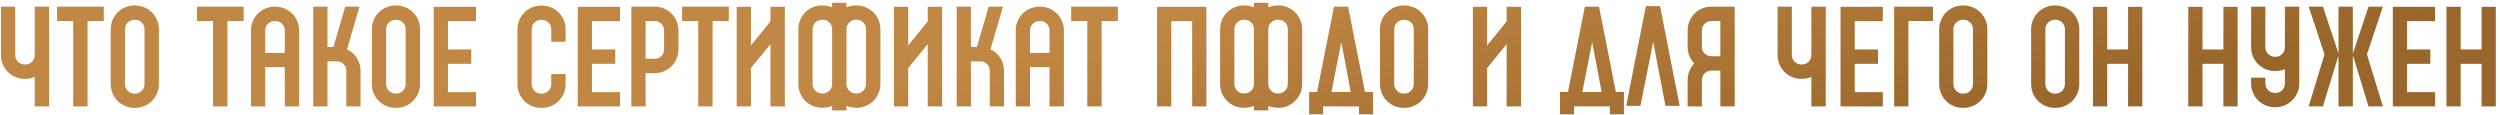 <?xml version="1.0" encoding="UTF-8"?> <svg xmlns="http://www.w3.org/2000/svg" width="564" height="26" viewBox="0 0 564 26" fill="none"> <path d="M11.076 11.07V24H7.836V17.34C7.206 17.64 6.486 17.79 5.736 17.79H5.556C2.586 17.79 0.216 15.39 0.216 12.45H3.426C3.426 13.59 4.386 14.55 5.556 14.55H5.736C6.906 14.55 7.836 13.59 7.836 12.45V1.5H11.076V11.07ZM3.426 12.45H0.216V1.5H3.426V12.45ZM12.882 1.5H23.412V4.74H19.752V24H16.512V4.74H12.882V1.5ZM31.822 1.41C34.132 1.98 35.842 4.08 35.842 6.57V18.99C35.842 21.96 33.442 24.33 30.502 24.33H30.322C27.352 24.33 24.982 21.96 24.982 18.99V6.57C24.982 3.63 27.352 1.23 30.322 1.23H30.502C30.952 1.23 31.402 1.29 31.822 1.41ZM32.602 18.99V6.57C32.602 6.54 32.602 6.51 32.602 6.48C32.572 5.58 31.942 4.83 31.132 4.56C30.922 4.5 30.712 4.47 30.502 4.47H30.322C29.152 4.47 28.192 5.4 28.192 6.57V18.99C28.192 20.16 29.152 21.12 30.322 21.12H30.502C31.672 21.12 32.602 20.16 32.602 18.99ZM44.434 1.5H54.965V4.74H51.304V24H48.065V4.74H44.434V1.5ZM67.485 6.84V11.94V15.15V24H64.245V15.15H59.835V24H56.625V15.15V11.94V6.84C56.625 3.9 58.995 1.5 61.965 1.5H62.145C65.085 1.5 67.485 3.9 67.485 6.84ZM59.835 11.94H64.245V6.84C64.245 5.67 63.315 4.74 62.145 4.74H61.965C60.795 4.74 59.835 5.67 59.835 6.84V11.94ZM78.282 11.13C80.112 11.97 81.342 13.83 81.342 15.96V24H78.132V15.96C78.132 14.79 77.172 13.83 76.002 13.83H73.872V24H70.662V1.5H73.872V10.59H75.222L77.892 1.5H81.102L78.282 11.13ZM90.738 1.41C93.048 1.98 94.758 4.08 94.758 6.57V18.99C94.758 21.96 92.358 24.33 89.418 24.33H89.238C86.268 24.33 83.898 21.96 83.898 18.99V6.57C83.898 3.63 86.268 1.23 89.238 1.23H89.418C89.868 1.23 90.318 1.29 90.738 1.41ZM91.518 18.99V6.57C91.518 6.54 91.518 6.51 91.518 6.48C91.488 5.58 90.858 4.83 90.048 4.56C89.838 4.5 89.628 4.47 89.418 4.47H89.238C88.068 4.47 87.108 5.4 87.108 6.57V18.99C87.108 20.16 88.068 21.12 89.238 21.12H89.418C90.588 21.12 91.518 20.16 91.518 18.99ZM107.389 4.77H101.059V11.16H106.309V14.4H101.059V20.79H107.389V24H97.849V20.79H99.469H97.849V4.77V1.53H107.389V4.77ZM127.6 9.42H124.36V6.6C124.36 6.03 124.15 5.49 123.76 5.1C123.34 4.71 122.83 4.47 122.26 4.47H122.08C120.91 4.47 119.95 5.43 119.95 6.6V18.99C119.95 19.62 120.22 20.19 120.7 20.61C120.79 20.67 120.88 20.73 121 20.82C121.27 20.97 121.63 21.12 122.08 21.12H122.26C122.83 21.12 123.34 20.88 123.76 20.49C124.15 20.1 124.36 19.56 124.36 18.99V16.71H127.6V18.99C127.6 20.43 127.06 21.75 126.04 22.77C125.02 23.79 123.67 24.33 122.26 24.33H122.08C121.84 24.33 121.6 24.33 121.36 24.3C121.3 24.27 121.21 24.27 121.12 24.24C121.09 24.24 121.06 24.24 121.03 24.24C120.94 24.21 120.88 24.21 120.79 24.18C120.73 24.18 120.7 24.15 120.64 24.15C120.55 24.12 120.49 24.09 120.4 24.06C120.34 24.06 120.31 24.03 120.25 24.03C120.13 23.97 119.98 23.91 119.86 23.85C119.77 23.82 119.71 23.79 119.62 23.76C119.59 23.73 119.56 23.7 119.53 23.7C119.2 23.52 118.9 23.31 118.6 23.07C117.4 22.05 116.74 20.55 116.74 18.99V6.6C116.74 4.98 117.46 3.51 118.6 2.52C118.99 2.19 119.41 1.95 119.86 1.74L119.89 1.71C119.92 1.71 119.92 1.71 119.95 1.68C119.98 1.68 119.98 1.68 120.01 1.68C120.01 1.65 120.01 1.65 120.01 1.65C120.49 1.47 120.97 1.35 121.48 1.29C121.51 1.29 121.54 1.29 121.6 1.26C121.6 1.26 121.6 1.26 121.63 1.26C121.63 1.26 121.66 1.26 121.69 1.26C121.72 1.26 121.72 1.26 121.75 1.26C121.78 1.26 121.81 1.26 121.81 1.26C121.84 1.26 121.87 1.26 121.9 1.26C121.9 1.26 121.93 1.26 121.96 1.26C121.99 1.26 122.02 1.26 122.08 1.26H122.26C123.67 1.26 125.02 1.8 126.04 2.82C127.06 3.84 127.6 5.16 127.6 6.6V9.42ZM139.879 4.77H133.549V11.16H138.799V14.4H133.549V20.79H139.879V24H130.339V20.79H131.959H130.339V4.77V1.53H139.879V4.77ZM147.719 1.5C150.659 1.5 153.059 3.9 153.059 6.84V11.16C153.059 14.1 150.659 16.5 147.719 16.5H145.649V24H142.439V1.5H147.719ZM149.819 11.16V6.84C149.819 5.67 148.889 4.74 147.719 4.74H145.649V13.26H147.719C148.889 13.26 149.819 12.33 149.819 11.16ZM153.888 1.5H164.418V4.74H160.758V24H157.518V4.74H153.888V1.5ZM177.058 24H173.818V9.96L169.408 15.36V24H166.198V1.53H169.408V10.26L173.818 4.83V1.53H177.058V24ZM196.729 2.49C197.869 3.48 198.619 4.95 198.619 6.57V18.96C198.619 20.52 197.929 22.02 196.729 23.04C195.739 23.91 194.419 24.36 193.099 24.3C192.349 24.3 191.629 24.15 190.969 23.88V24.9H187.729V23.88C187.069 24.15 186.349 24.3 185.629 24.3C184.309 24.36 182.989 23.91 181.969 23.04C180.769 22.02 180.109 20.52 180.109 18.96V6.57C180.109 4.95 180.829 3.48 181.969 2.49C182.359 2.16 182.779 1.92 183.229 1.71C183.949 1.35 184.789 1.2 185.629 1.23C186.349 1.23 187.069 1.38 187.729 1.65V0.63H190.969V1.65C191.629 1.38 192.349 1.23 193.099 1.23C193.909 1.2 194.749 1.35 195.469 1.71C195.919 1.92 196.339 2.16 196.729 2.49ZM187.129 20.46C187.519 20.07 187.729 19.53 187.729 18.96V6.57C187.729 6 187.519 5.49 187.129 5.07C186.709 4.68 186.199 4.44 185.629 4.44H185.449C184.279 4.47 183.319 5.4 183.319 6.57V18.96C183.319 19.59 183.589 20.16 184.069 20.58C184.459 20.91 184.999 21.12 185.629 21.09C186.199 21.09 186.709 20.85 187.129 20.46ZM194.629 20.58C195.109 20.16 195.379 19.59 195.379 18.96V6.57C195.379 5.4 194.449 4.47 193.279 4.44H193.099C192.529 4.44 191.989 4.68 191.599 5.07C191.179 5.49 190.969 6 190.969 6.57V18.96C190.969 19.53 191.179 20.07 191.599 20.46C191.989 20.85 192.529 21.09 193.099 21.09C193.729 21.12 194.239 20.91 194.629 20.58ZM212.537 24H209.297V9.96L204.887 15.36V24H201.677V1.53H204.887V10.26L209.297 4.83V1.53H212.537V24ZM223.448 11.13C225.278 11.97 226.508 13.83 226.508 15.96V24H223.298V15.96C223.298 14.79 222.338 13.83 221.168 13.83H219.038V24H215.828V1.5H219.038V10.59H220.388L223.058 1.5H226.268L223.448 11.13ZM240.014 6.84V11.94V15.15V24H236.774V15.15H232.364V24H229.154V15.15V11.94V6.84C229.154 3.9 231.524 1.5 234.494 1.5H234.674C237.614 1.5 240.014 3.9 240.014 6.84ZM232.364 11.94H236.774V6.84C236.774 5.67 235.844 4.74 234.674 4.74H234.494C233.324 4.74 232.364 5.67 232.364 6.84V11.94ZM241.661 1.5H252.191V4.74H248.531V24H245.291V4.74H241.661V1.5ZM272.163 1.53V24H268.953V1.53H272.163ZM264.243 1.53H268.953V4.77H264.243V6.93V14.4V24H261.033V1.53H264.243ZM291.885 2.49C293.025 3.48 293.775 4.95 293.775 6.57V18.96C293.775 20.52 293.085 22.02 291.885 23.04C290.895 23.91 289.575 24.36 288.255 24.3C287.505 24.3 286.785 24.15 286.125 23.88V24.9H282.885V23.88C282.225 24.15 281.505 24.3 280.785 24.3C279.465 24.36 278.145 23.91 277.125 23.04C275.925 22.02 275.265 20.52 275.265 18.96V6.57C275.265 4.95 275.985 3.48 277.125 2.49C277.515 2.16 277.935 1.92 278.385 1.71C279.105 1.35 279.945 1.2 280.785 1.23C281.505 1.23 282.225 1.38 282.885 1.65V0.63H286.125V1.65C286.785 1.38 287.505 1.23 288.255 1.23C289.065 1.2 289.905 1.35 290.625 1.71C291.075 1.92 291.495 2.16 291.885 2.49ZM282.285 20.46C282.675 20.07 282.885 19.53 282.885 18.96V6.57C282.885 6 282.675 5.49 282.285 5.07C281.865 4.68 281.355 4.44 280.785 4.44H280.605C279.435 4.47 278.475 5.4 278.475 6.57V18.96C278.475 19.59 278.745 20.16 279.225 20.58C279.615 20.91 280.155 21.12 280.785 21.09C281.355 21.09 281.865 20.85 282.285 20.46ZM289.785 20.58C290.265 20.16 290.535 19.59 290.535 18.96V6.57C290.535 5.4 289.605 4.47 288.435 4.44H288.255C287.685 4.44 287.145 4.68 286.755 5.07C286.335 5.49 286.125 6 286.125 6.57V18.96C286.125 19.53 286.335 20.07 286.755 20.46C287.145 20.85 287.685 21.09 288.255 21.09C288.885 21.12 289.395 20.91 289.785 20.58ZM307.933 20.76H309.763V25.8H306.583V24H298.513V25.8H295.333V20.76H297.133L300.943 1.5H301.063H304.153V1.59L306.523 13.56L307.933 20.76ZM302.593 9.51L300.373 20.76H304.723L303.373 13.56L302.593 9.51ZM318.17 1.41C320.48 1.98 322.19 4.08 322.19 6.57V18.99C322.19 21.96 319.79 24.33 316.85 24.33H316.67C313.7 24.33 311.33 21.96 311.33 18.99V6.57C311.33 3.63 313.7 1.23 316.67 1.23H316.85C317.3 1.23 317.75 1.29 318.17 1.41ZM318.95 18.99V6.57C318.95 6.54 318.95 6.51 318.95 6.48C318.92 5.58 318.29 4.83 317.48 4.56C317.27 4.5 317.06 4.47 316.85 4.47H316.67C315.5 4.47 314.54 5.4 314.54 6.57V18.99C314.54 20.16 315.5 21.12 316.67 21.12H316.85C318.02 21.12 318.95 20.16 318.95 18.99ZM343.142 24H339.902V9.96L335.492 15.36V24H332.282V1.53H335.492V10.26L339.902 4.83V1.53H343.142V24ZM364.534 20.76H366.364V25.8H363.184V24H355.114V25.8H351.934V20.76H353.734L357.544 1.5H357.664H360.754V1.59L363.124 13.56L364.534 20.76ZM359.194 9.51L356.974 20.76H361.324L359.974 13.56L359.194 9.51ZM376.871 13.44L378.941 23.88H375.731L373.721 13.44L372.971 9.39L372.161 13.44L370.091 23.88H366.881L368.921 13.44L371.321 1.38H371.441H374.501L374.531 1.47L376.871 13.44ZM391.354 1.5V24H388.114V15.93H386.074C384.904 15.93 383.944 16.89 383.944 18.03V24H380.734V18.03C380.734 16.59 381.304 15.27 382.234 14.31C381.304 13.35 380.734 12.06 380.734 10.59V6.84C380.734 3.9 383.104 1.5 386.074 1.5H391.354ZM386.074 12.69H388.114V4.74H386.074C384.904 4.74 383.944 5.67 383.944 6.84V10.59C383.944 11.76 384.904 12.69 386.074 12.69ZM411.886 11.07V24H408.646V17.34C408.016 17.64 407.296 17.79 406.546 17.79H406.366C403.396 17.79 401.026 15.39 401.026 12.45H404.236C404.236 13.59 405.196 14.55 406.366 14.55H406.546C407.716 14.55 408.646 13.59 408.646 12.45V1.5H411.886V11.07ZM404.236 12.45H401.026V1.5H404.236V12.45ZM424.762 4.77H418.432V11.16H423.682V14.4H418.432V20.79H424.762V24H415.222V20.79H416.842H415.222V4.77V1.53H424.762V4.77ZM427.322 1.5H436.082V4.74H430.532V24H427.322V1.5ZM444.322 1.41C446.632 1.98 448.342 4.08 448.342 6.57V18.99C448.342 21.96 445.942 24.33 443.002 24.33H442.822C439.852 24.33 437.482 21.96 437.482 18.99V6.57C437.482 3.63 439.852 1.23 442.822 1.23H443.002C443.452 1.23 443.902 1.29 444.322 1.41ZM445.102 18.99V6.57C445.102 6.54 445.102 6.51 445.102 6.48C445.072 5.58 444.442 4.83 443.632 4.56C443.422 4.5 443.212 4.47 443.002 4.47H442.822C441.652 4.47 440.692 5.4 440.692 6.57V18.99C440.692 20.16 441.652 21.12 442.822 21.12H443.002C444.172 21.12 445.102 20.16 445.102 18.99ZM465.064 1.41C467.374 1.98 469.084 4.08 469.084 6.57V18.99C469.084 21.96 466.684 24.33 463.744 24.33H463.564C460.594 24.33 458.224 21.96 458.224 18.99V6.57C458.224 3.63 460.594 1.23 463.564 1.23H463.744C464.194 1.23 464.644 1.29 465.064 1.41ZM465.844 18.99V6.57C465.844 6.54 465.844 6.51 465.844 6.48C465.814 5.58 465.184 4.83 464.374 4.56C464.164 4.5 463.954 4.47 463.744 4.47H463.564C462.394 4.47 461.434 5.4 461.434 6.57V18.99C461.434 20.16 462.394 21.12 463.564 21.12H463.744C464.914 21.12 465.844 20.16 465.844 18.99ZM483.305 1.53V24H480.095V1.53H483.305ZM475.385 1.53V11.16H480.095V14.4H475.385V24H472.175V1.53H475.385ZM504.809 1.53V24H501.599V1.53H504.809ZM496.889 1.53V11.16H501.599V14.4H496.889V24H493.679V1.53H496.889ZM518.712 1.5V18.84C518.712 21.81 516.312 24.18 513.372 24.18H513.192C510.222 24.18 507.852 21.81 507.852 18.84V17.52H511.062V18.84C511.062 20.01 512.022 20.97 513.192 20.97H513.372C514.542 20.97 515.472 20.01 515.472 18.84V15.6C514.842 15.87 514.122 16.02 513.372 16.02H513.192C510.222 16.02 507.852 13.62 507.852 10.68V1.5H511.062V10.68C511.062 11.85 512.022 12.81 513.192 12.81H513.372C514.542 12.81 515.472 11.85 515.472 10.68V1.5H518.712ZM537.581 1.5L533.981 12.27L537.581 24H534.341L530.801 12.42V24H527.561V12.51L524.051 24H520.841L524.411 12.27L520.841 1.5H524.051L527.561 12.03V1.5H530.801V12.12L534.341 1.5H537.581ZM549.362 4.77H543.032V11.16H548.282V14.4H543.032V20.79H549.362V24H539.822V20.79H541.442H539.822V4.77V1.53H549.362V4.77ZM563.051 1.53V24H559.841V1.53H563.051ZM555.131 1.53V11.16H559.841V14.4H555.131V24H551.921V1.53H555.131Z" fill="url(#paint0_linear_6_5)"></path> <defs> <linearGradient id="paint0_linear_6_5" x1="429.113" y1="36" x2="411.565" y2="-34.455" gradientUnits="userSpaceOnUse"> <stop offset="0.037" stop-color="#99662B"></stop> <stop offset="1" stop-color="#C18744"></stop> </linearGradient> </defs> </svg> 